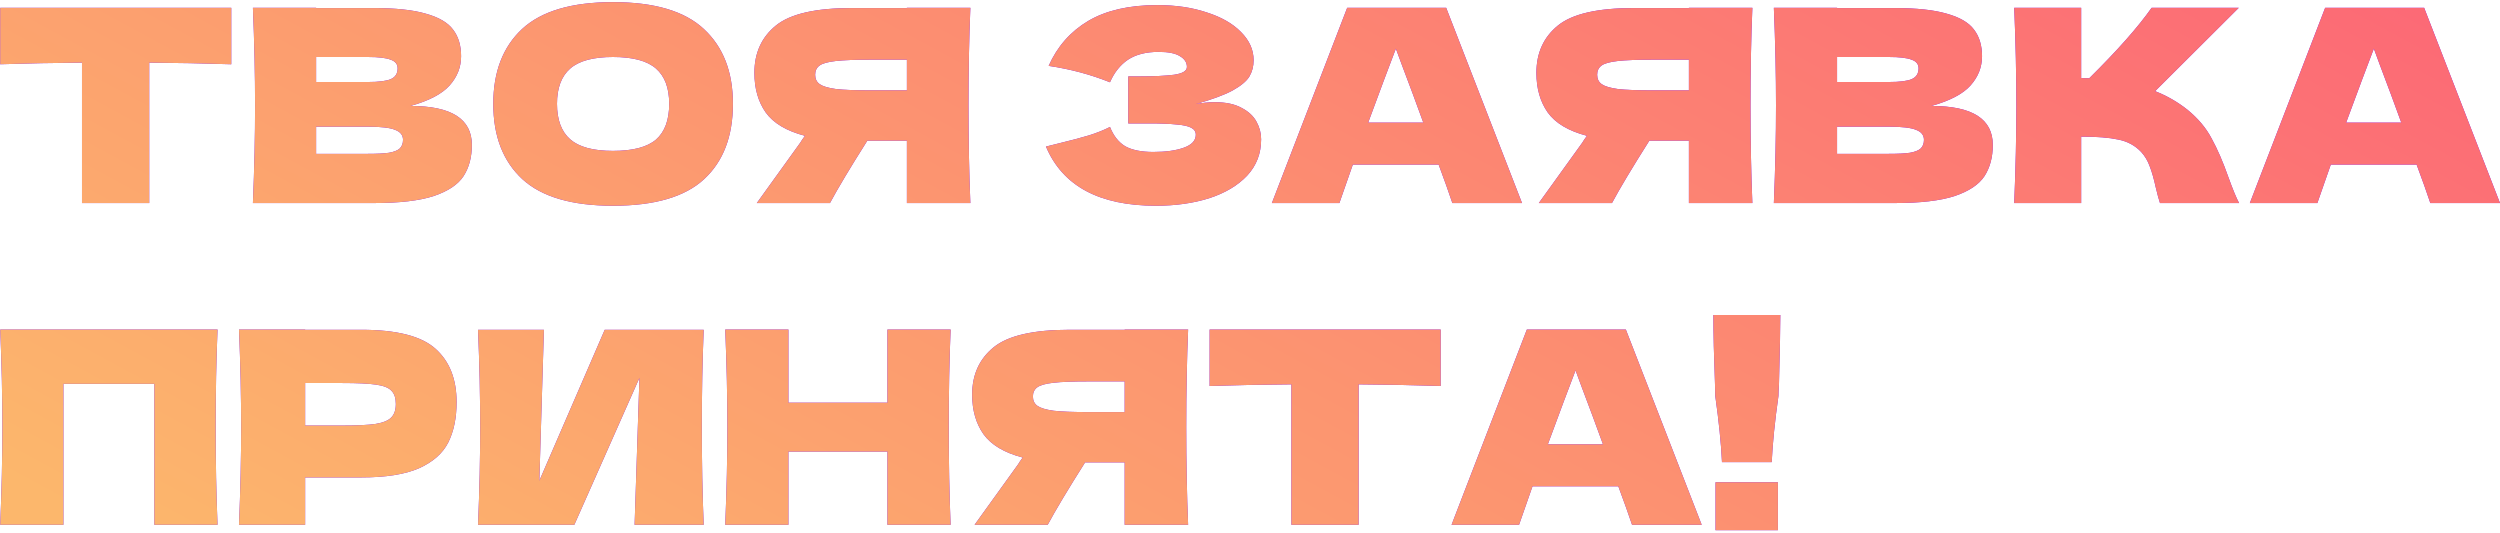 <?xml version="1.0" encoding="UTF-8"?> <svg xmlns="http://www.w3.org/2000/svg" width="948" height="202" viewBox="0 0 948 202" fill="none"> <path d="M87.698 24.368C77.022 24.028 66.652 23.824 56.588 23.756V77H31.088V23.756C20.956 23.824 10.62 24.028 0.08 24.368V2.948H87.698V24.368ZM155.676 40.178C171.18 40.178 178.932 45.108 178.932 54.968C178.932 59.592 177.878 63.536 175.77 66.8C173.662 69.996 169.888 72.512 164.448 74.348C159.008 76.116 151.46 77 141.804 77H95.904C96.448 63.808 96.72 51.466 96.72 39.974C96.72 28.482 96.448 16.14 95.904 2.948H119.874V3.05H141.6C150.032 3.05 156.662 3.764 161.49 5.192C166.386 6.552 169.82 8.558 171.792 11.21C173.832 13.862 174.852 17.228 174.852 21.308C174.852 25.456 173.39 29.162 170.466 32.426C167.61 35.622 162.68 38.206 155.676 40.178ZM119.874 21.614V31.1H139.458C143.674 31.1 146.598 30.726 148.23 29.978C149.93 29.23 150.78 27.87 150.78 25.898C150.78 24.334 149.896 23.246 148.128 22.634C146.428 21.954 143.538 21.614 139.458 21.614H119.874ZM139.458 58.334C142.994 58.334 145.68 58.198 147.516 57.926C149.42 57.586 150.78 57.042 151.596 56.294C152.412 55.478 152.82 54.39 152.82 53.03C152.82 51.262 151.834 50.004 149.862 49.256C147.958 48.44 144.49 48.032 139.458 48.032H119.874V58.334H139.458ZM232.437 78.02C216.865 78.02 205.407 74.654 198.063 67.922C190.719 61.122 187.047 51.602 187.047 39.362C187.047 27.258 190.685 17.806 197.961 11.006C205.305 4.206 216.797 0.806 232.437 0.806C248.145 0.806 259.637 4.206 266.913 11.006C274.257 17.806 277.929 27.258 277.929 39.362C277.929 51.67 274.291 61.19 267.015 67.922C259.739 74.654 248.213 78.02 232.437 78.02ZM232.437 57.212C239.985 57.212 245.425 55.784 248.757 52.928C252.089 50.004 253.755 45.482 253.755 39.362C253.755 33.378 252.089 28.924 248.757 26C245.425 23.076 239.985 21.614 232.437 21.614C224.957 21.614 219.551 23.076 216.219 26C212.887 28.924 211.221 33.378 211.221 39.362C211.221 45.414 212.887 49.902 216.219 52.826C219.551 55.75 224.957 57.212 232.437 57.212ZM367.965 2.948C367.489 14.44 367.251 26.782 367.251 39.974C367.251 53.166 367.489 65.508 367.965 77H343.893V53.336H328.899C322.439 63.536 317.713 71.424 314.721 77H286.977L303.501 54.05C303.841 53.438 304.419 52.588 305.235 51.5C298.231 49.664 293.267 46.706 290.343 42.626C287.487 38.546 286.059 33.548 286.059 27.632C286.059 20.084 288.779 14.1 294.219 9.68C299.659 5.26 309.247 3.05 322.983 3.05H343.893V2.948H367.965ZM343.893 34.262V22.634H330.123C324.275 22.634 319.855 22.804 316.863 23.144C313.871 23.484 311.831 24.062 310.743 24.878C309.655 25.694 309.111 26.85 309.111 28.346C309.111 29.91 309.689 31.1 310.845 31.916C312.001 32.732 314.041 33.344 316.965 33.752C319.957 34.092 324.343 34.262 330.123 34.262H343.893ZM453.441 39.464C455.889 38.988 458.303 38.75 460.683 38.75C464.831 38.75 468.197 39.464 470.781 40.892C473.433 42.252 475.337 44.02 476.493 46.196C477.649 48.304 478.227 50.514 478.227 52.826C478.227 58.198 476.459 62.788 472.923 66.596C469.387 70.336 464.593 73.192 458.541 75.164C452.489 77.068 445.757 78.02 438.345 78.02C416.857 78.02 402.951 70.54 396.627 55.58L402.339 54.152C406.555 53.132 410.125 52.18 413.049 51.296C416.041 50.344 418.659 49.29 420.903 48.134C422.263 51.534 424.201 53.982 426.717 55.478C429.301 56.906 432.837 57.62 437.325 57.62C442.085 57.62 445.961 57.076 448.953 55.988C451.945 54.9 453.441 53.268 453.441 51.092C453.441 49.936 452.863 49.052 451.707 48.44C450.551 47.828 448.715 47.42 446.199 47.216C443.683 46.944 440.147 46.808 435.591 46.808H427.839V28.958H432.531C437.699 28.958 441.915 28.754 445.179 28.346C448.443 27.87 450.075 26.884 450.075 25.388C450.075 23.688 449.191 22.328 447.423 21.308C445.723 20.22 443.037 19.676 439.365 19.676C434.605 19.676 430.729 20.662 427.737 22.634C424.813 24.606 422.535 27.462 420.903 31.202C413.627 28.278 405.875 26.204 397.647 24.98C400.911 17.636 405.909 11.958 412.641 7.946C419.441 3.934 428.179 1.928 438.855 1.928C445.791 1.928 452.013 2.846 457.521 4.682C463.097 6.45 467.449 8.932 470.577 12.128C473.773 15.324 475.371 18.894 475.371 22.838C475.371 25.15 474.827 27.224 473.739 29.06C472.651 30.828 470.509 32.596 467.313 34.364C464.117 36.064 459.493 37.764 453.441 39.464ZM550.735 77C549.443 73.124 547.709 68.262 545.533 62.414H512.995L507.895 77H482.293L510.853 2.948H548.389L577.153 77H550.735ZM539.719 46.502C537.135 39.362 534.483 32.222 531.763 25.082L529.315 18.452C526.935 24.64 523.433 33.99 518.809 46.502H539.719ZM664.502 2.948C664.026 14.44 663.788 26.782 663.788 39.974C663.788 53.166 664.026 65.508 664.502 77H640.43V53.336H625.436C618.976 63.536 614.25 71.424 611.258 77H583.514L600.038 54.05C600.378 53.438 600.956 52.588 601.772 51.5C594.768 49.664 589.804 46.706 586.88 42.626C584.024 38.546 582.596 33.548 582.596 27.632C582.596 20.084 585.316 14.1 590.756 9.68C596.196 5.26 605.784 3.05 619.52 3.05H640.43V2.948H664.502ZM640.43 34.262V22.634H626.66C620.812 22.634 616.392 22.804 613.4 23.144C610.408 23.484 608.368 24.062 607.28 24.878C606.192 25.694 605.648 26.85 605.648 28.346C605.648 29.91 606.226 31.1 607.382 31.916C608.538 32.732 610.578 33.344 613.502 33.752C616.494 34.092 620.88 34.262 626.66 34.262H640.43ZM732.415 40.178C747.919 40.178 755.671 45.108 755.671 54.968C755.671 59.592 754.617 63.536 752.509 66.8C750.401 69.996 746.627 72.512 741.187 74.348C735.747 76.116 728.199 77 718.543 77H672.643C673.187 63.808 673.459 51.466 673.459 39.974C673.459 28.482 673.187 16.14 672.643 2.948H696.613V3.05H718.339C726.771 3.05 733.401 3.764 738.229 5.192C743.125 6.552 746.559 8.558 748.531 11.21C750.571 13.862 751.591 17.228 751.591 21.308C751.591 25.456 750.129 29.162 747.205 32.426C744.349 35.622 739.419 38.206 732.415 40.178ZM696.613 21.614V31.1H716.197C720.413 31.1 723.337 30.726 724.969 29.978C726.669 29.23 727.519 27.87 727.519 25.898C727.519 24.334 726.635 23.246 724.867 22.634C723.167 21.954 720.277 21.614 716.197 21.614H696.613ZM716.197 58.334C719.733 58.334 722.419 58.198 724.255 57.926C726.159 57.586 727.519 57.042 728.335 56.294C729.151 55.478 729.559 54.39 729.559 53.03C729.559 51.262 728.573 50.004 726.601 49.256C724.697 48.44 721.229 48.032 716.197 48.032H696.613V58.334H716.197ZM829.473 41.606C833.485 44.87 836.545 48.508 838.653 52.52C840.829 56.464 842.937 61.326 844.977 67.106C846.677 71.798 848.037 75.096 849.057 77H819.069C818.661 75.844 818.117 73.838 817.437 70.982C816.757 67.854 816.009 65.236 815.193 63.128C814.445 61.02 813.357 59.184 811.929 57.62C809.617 55.172 806.727 53.608 803.259 52.928C799.859 52.18 795.167 51.806 789.183 51.806V77H763.785C764.329 63.808 764.601 51.466 764.601 39.974C764.601 28.482 764.329 16.14 763.785 2.948H789.183V29.57C789.863 29.638 790.883 29.672 792.243 29.672C802.851 19.2 810.739 10.292 815.907 2.948H848.955L817.233 34.568C821.721 36.336 825.801 38.682 829.473 41.606ZM921.581 77C920.289 73.124 918.555 68.262 916.379 62.414H883.841L878.741 77H853.139L881.699 2.948H919.235L947.999 77H921.581ZM910.565 46.502C907.981 39.362 905.329 32.222 902.609 25.082L900.161 18.452C897.781 24.64 894.279 33.99 889.655 46.502H910.565ZM82.496 124.948C82.02 136.44 81.782 148.782 81.782 161.974C81.782 175.166 82.02 187.508 82.496 199H58.526V145.552H24.05V199H0.08C0.624 185.808 0.896 173.466 0.896 161.974C0.896 150.482 0.624 138.14 0.08 124.948H82.496ZM136.933 125.05C150.465 125.05 159.883 127.464 165.187 132.292C170.491 137.052 173.143 143.784 173.143 152.488C173.143 158.472 172.089 163.572 169.981 167.788C167.873 171.936 164.167 175.2 158.863 177.58C153.559 179.892 146.249 181.048 136.933 181.048H115.717V199H90.625C91.169 185.808 91.441 173.466 91.441 161.974C91.441 150.482 91.169 138.14 90.625 124.948H115.717V125.05H136.933ZM129.793 161.362C135.437 161.362 139.653 161.158 142.441 160.75C145.297 160.274 147.269 159.458 148.357 158.302C149.513 157.146 150.091 155.446 150.091 153.202C150.091 150.958 149.547 149.292 148.459 148.204C147.439 147.048 145.501 146.266 142.645 145.858C139.857 145.45 135.573 145.246 129.793 145.246H115.717V161.362H129.793ZM206.259 125.05L204.525 182.272L229.311 125.05H266.847C266.371 136.542 266.133 148.85 266.133 161.974C266.133 175.166 266.371 187.508 266.847 199H240.633L242.469 143.308L217.785 199H181.269C181.813 185.808 182.085 173.466 182.085 161.974C182.085 150.55 181.813 138.242 181.269 125.05H206.259ZM360.478 124.948C360.002 136.44 359.764 148.782 359.764 161.974C359.764 175.166 360.002 187.508 360.478 199H336.508V171.256H298.972V199H275.002C275.546 185.808 275.818 173.466 275.818 161.974C275.818 150.482 275.546 138.14 275.002 124.948H298.972V152.692H336.508V124.948H360.478ZM450.541 124.948C450.065 136.44 449.827 148.782 449.827 161.974C449.827 175.166 450.065 187.508 450.541 199H426.469V175.336H411.475C405.015 185.536 400.289 193.424 397.297 199H369.553L386.077 176.05C386.417 175.438 386.995 174.588 387.811 173.5C380.807 171.664 375.843 168.706 372.919 164.626C370.063 160.546 368.635 155.548 368.635 149.632C368.635 142.084 371.355 136.1 376.795 131.68C382.235 127.26 391.823 125.05 405.559 125.05H426.469V124.948H450.541ZM426.469 156.262V144.634H412.699C406.851 144.634 402.431 144.804 399.439 145.144C396.447 145.484 394.407 146.062 393.319 146.878C392.231 147.694 391.687 148.85 391.687 150.346C391.687 151.91 392.265 153.1 393.421 153.916C394.577 154.732 396.617 155.344 399.541 155.752C402.533 156.092 406.919 156.262 412.699 156.262H426.469ZM546.3 146.368C535.624 146.028 525.254 145.824 515.19 145.756V199H489.69V145.756C479.558 145.824 469.222 146.028 458.682 146.368V124.948H546.3V146.368ZM618.868 199C617.576 195.124 615.842 190.262 613.666 184.414H581.128L576.028 199H550.426L578.986 124.948H616.522L645.286 199H618.868ZM607.852 168.502C605.268 161.362 602.616 154.222 599.896 147.082L597.448 140.452C595.068 146.64 591.566 155.99 586.942 168.502H607.852ZM675.106 119.44C675.106 123.996 674.936 132.734 674.596 145.654C674.46 147.694 674.392 149.19 674.392 150.142C673.032 159.73 672.182 168.094 671.842 175.234H652.972C652.632 168.094 651.782 159.73 650.422 150.142L650.32 145.654C649.912 135.182 649.708 126.444 649.708 119.44H675.106ZM674.188 201.04H650.524V182.884H674.188V201.04Z" fill="#7C15FF"></path> <path d="M87.698 24.368C77.022 24.028 66.652 23.824 56.588 23.756V77H31.088V23.756C20.956 23.824 10.62 24.028 0.08 24.368V2.948H87.698V24.368ZM155.676 40.178C171.18 40.178 178.932 45.108 178.932 54.968C178.932 59.592 177.878 63.536 175.77 66.8C173.662 69.996 169.888 72.512 164.448 74.348C159.008 76.116 151.46 77 141.804 77H95.904C96.448 63.808 96.72 51.466 96.72 39.974C96.72 28.482 96.448 16.14 95.904 2.948H119.874V3.05H141.6C150.032 3.05 156.662 3.764 161.49 5.192C166.386 6.552 169.82 8.558 171.792 11.21C173.832 13.862 174.852 17.228 174.852 21.308C174.852 25.456 173.39 29.162 170.466 32.426C167.61 35.622 162.68 38.206 155.676 40.178ZM119.874 21.614V31.1H139.458C143.674 31.1 146.598 30.726 148.23 29.978C149.93 29.23 150.78 27.87 150.78 25.898C150.78 24.334 149.896 23.246 148.128 22.634C146.428 21.954 143.538 21.614 139.458 21.614H119.874ZM139.458 58.334C142.994 58.334 145.68 58.198 147.516 57.926C149.42 57.586 150.78 57.042 151.596 56.294C152.412 55.478 152.82 54.39 152.82 53.03C152.82 51.262 151.834 50.004 149.862 49.256C147.958 48.44 144.49 48.032 139.458 48.032H119.874V58.334H139.458ZM232.437 78.02C216.865 78.02 205.407 74.654 198.063 67.922C190.719 61.122 187.047 51.602 187.047 39.362C187.047 27.258 190.685 17.806 197.961 11.006C205.305 4.206 216.797 0.806 232.437 0.806C248.145 0.806 259.637 4.206 266.913 11.006C274.257 17.806 277.929 27.258 277.929 39.362C277.929 51.67 274.291 61.19 267.015 67.922C259.739 74.654 248.213 78.02 232.437 78.02ZM232.437 57.212C239.985 57.212 245.425 55.784 248.757 52.928C252.089 50.004 253.755 45.482 253.755 39.362C253.755 33.378 252.089 28.924 248.757 26C245.425 23.076 239.985 21.614 232.437 21.614C224.957 21.614 219.551 23.076 216.219 26C212.887 28.924 211.221 33.378 211.221 39.362C211.221 45.414 212.887 49.902 216.219 52.826C219.551 55.75 224.957 57.212 232.437 57.212ZM367.965 2.948C367.489 14.44 367.251 26.782 367.251 39.974C367.251 53.166 367.489 65.508 367.965 77H343.893V53.336H328.899C322.439 63.536 317.713 71.424 314.721 77H286.977L303.501 54.05C303.841 53.438 304.419 52.588 305.235 51.5C298.231 49.664 293.267 46.706 290.343 42.626C287.487 38.546 286.059 33.548 286.059 27.632C286.059 20.084 288.779 14.1 294.219 9.68C299.659 5.26 309.247 3.05 322.983 3.05H343.893V2.948H367.965ZM343.893 34.262V22.634H330.123C324.275 22.634 319.855 22.804 316.863 23.144C313.871 23.484 311.831 24.062 310.743 24.878C309.655 25.694 309.111 26.85 309.111 28.346C309.111 29.91 309.689 31.1 310.845 31.916C312.001 32.732 314.041 33.344 316.965 33.752C319.957 34.092 324.343 34.262 330.123 34.262H343.893ZM453.441 39.464C455.889 38.988 458.303 38.75 460.683 38.75C464.831 38.75 468.197 39.464 470.781 40.892C473.433 42.252 475.337 44.02 476.493 46.196C477.649 48.304 478.227 50.514 478.227 52.826C478.227 58.198 476.459 62.788 472.923 66.596C469.387 70.336 464.593 73.192 458.541 75.164C452.489 77.068 445.757 78.02 438.345 78.02C416.857 78.02 402.951 70.54 396.627 55.58L402.339 54.152C406.555 53.132 410.125 52.18 413.049 51.296C416.041 50.344 418.659 49.29 420.903 48.134C422.263 51.534 424.201 53.982 426.717 55.478C429.301 56.906 432.837 57.62 437.325 57.62C442.085 57.62 445.961 57.076 448.953 55.988C451.945 54.9 453.441 53.268 453.441 51.092C453.441 49.936 452.863 49.052 451.707 48.44C450.551 47.828 448.715 47.42 446.199 47.216C443.683 46.944 440.147 46.808 435.591 46.808H427.839V28.958H432.531C437.699 28.958 441.915 28.754 445.179 28.346C448.443 27.87 450.075 26.884 450.075 25.388C450.075 23.688 449.191 22.328 447.423 21.308C445.723 20.22 443.037 19.676 439.365 19.676C434.605 19.676 430.729 20.662 427.737 22.634C424.813 24.606 422.535 27.462 420.903 31.202C413.627 28.278 405.875 26.204 397.647 24.98C400.911 17.636 405.909 11.958 412.641 7.946C419.441 3.934 428.179 1.928 438.855 1.928C445.791 1.928 452.013 2.846 457.521 4.682C463.097 6.45 467.449 8.932 470.577 12.128C473.773 15.324 475.371 18.894 475.371 22.838C475.371 25.15 474.827 27.224 473.739 29.06C472.651 30.828 470.509 32.596 467.313 34.364C464.117 36.064 459.493 37.764 453.441 39.464ZM550.735 77C549.443 73.124 547.709 68.262 545.533 62.414H512.995L507.895 77H482.293L510.853 2.948H548.389L577.153 77H550.735ZM539.719 46.502C537.135 39.362 534.483 32.222 531.763 25.082L529.315 18.452C526.935 24.64 523.433 33.99 518.809 46.502H539.719ZM664.502 2.948C664.026 14.44 663.788 26.782 663.788 39.974C663.788 53.166 664.026 65.508 664.502 77H640.43V53.336H625.436C618.976 63.536 614.25 71.424 611.258 77H583.514L600.038 54.05C600.378 53.438 600.956 52.588 601.772 51.5C594.768 49.664 589.804 46.706 586.88 42.626C584.024 38.546 582.596 33.548 582.596 27.632C582.596 20.084 585.316 14.1 590.756 9.68C596.196 5.26 605.784 3.05 619.52 3.05H640.43V2.948H664.502ZM640.43 34.262V22.634H626.66C620.812 22.634 616.392 22.804 613.4 23.144C610.408 23.484 608.368 24.062 607.28 24.878C606.192 25.694 605.648 26.85 605.648 28.346C605.648 29.91 606.226 31.1 607.382 31.916C608.538 32.732 610.578 33.344 613.502 33.752C616.494 34.092 620.88 34.262 626.66 34.262H640.43ZM732.415 40.178C747.919 40.178 755.671 45.108 755.671 54.968C755.671 59.592 754.617 63.536 752.509 66.8C750.401 69.996 746.627 72.512 741.187 74.348C735.747 76.116 728.199 77 718.543 77H672.643C673.187 63.808 673.459 51.466 673.459 39.974C673.459 28.482 673.187 16.14 672.643 2.948H696.613V3.05H718.339C726.771 3.05 733.401 3.764 738.229 5.192C743.125 6.552 746.559 8.558 748.531 11.21C750.571 13.862 751.591 17.228 751.591 21.308C751.591 25.456 750.129 29.162 747.205 32.426C744.349 35.622 739.419 38.206 732.415 40.178ZM696.613 21.614V31.1H716.197C720.413 31.1 723.337 30.726 724.969 29.978C726.669 29.23 727.519 27.87 727.519 25.898C727.519 24.334 726.635 23.246 724.867 22.634C723.167 21.954 720.277 21.614 716.197 21.614H696.613ZM716.197 58.334C719.733 58.334 722.419 58.198 724.255 57.926C726.159 57.586 727.519 57.042 728.335 56.294C729.151 55.478 729.559 54.39 729.559 53.03C729.559 51.262 728.573 50.004 726.601 49.256C724.697 48.44 721.229 48.032 716.197 48.032H696.613V58.334H716.197ZM829.473 41.606C833.485 44.87 836.545 48.508 838.653 52.52C840.829 56.464 842.937 61.326 844.977 67.106C846.677 71.798 848.037 75.096 849.057 77H819.069C818.661 75.844 818.117 73.838 817.437 70.982C816.757 67.854 816.009 65.236 815.193 63.128C814.445 61.02 813.357 59.184 811.929 57.62C809.617 55.172 806.727 53.608 803.259 52.928C799.859 52.18 795.167 51.806 789.183 51.806V77H763.785C764.329 63.808 764.601 51.466 764.601 39.974C764.601 28.482 764.329 16.14 763.785 2.948H789.183V29.57C789.863 29.638 790.883 29.672 792.243 29.672C802.851 19.2 810.739 10.292 815.907 2.948H848.955L817.233 34.568C821.721 36.336 825.801 38.682 829.473 41.606ZM921.581 77C920.289 73.124 918.555 68.262 916.379 62.414H883.841L878.741 77H853.139L881.699 2.948H919.235L947.999 77H921.581ZM910.565 46.502C907.981 39.362 905.329 32.222 902.609 25.082L900.161 18.452C897.781 24.64 894.279 33.99 889.655 46.502H910.565ZM82.496 124.948C82.02 136.44 81.782 148.782 81.782 161.974C81.782 175.166 82.02 187.508 82.496 199H58.526V145.552H24.05V199H0.08C0.624 185.808 0.896 173.466 0.896 161.974C0.896 150.482 0.624 138.14 0.08 124.948H82.496ZM136.933 125.05C150.465 125.05 159.883 127.464 165.187 132.292C170.491 137.052 173.143 143.784 173.143 152.488C173.143 158.472 172.089 163.572 169.981 167.788C167.873 171.936 164.167 175.2 158.863 177.58C153.559 179.892 146.249 181.048 136.933 181.048H115.717V199H90.625C91.169 185.808 91.441 173.466 91.441 161.974C91.441 150.482 91.169 138.14 90.625 124.948H115.717V125.05H136.933ZM129.793 161.362C135.437 161.362 139.653 161.158 142.441 160.75C145.297 160.274 147.269 159.458 148.357 158.302C149.513 157.146 150.091 155.446 150.091 153.202C150.091 150.958 149.547 149.292 148.459 148.204C147.439 147.048 145.501 146.266 142.645 145.858C139.857 145.45 135.573 145.246 129.793 145.246H115.717V161.362H129.793ZM206.259 125.05L204.525 182.272L229.311 125.05H266.847C266.371 136.542 266.133 148.85 266.133 161.974C266.133 175.166 266.371 187.508 266.847 199H240.633L242.469 143.308L217.785 199H181.269C181.813 185.808 182.085 173.466 182.085 161.974C182.085 150.55 181.813 138.242 181.269 125.05H206.259ZM360.478 124.948C360.002 136.44 359.764 148.782 359.764 161.974C359.764 175.166 360.002 187.508 360.478 199H336.508V171.256H298.972V199H275.002C275.546 185.808 275.818 173.466 275.818 161.974C275.818 150.482 275.546 138.14 275.002 124.948H298.972V152.692H336.508V124.948H360.478ZM450.541 124.948C450.065 136.44 449.827 148.782 449.827 161.974C449.827 175.166 450.065 187.508 450.541 199H426.469V175.336H411.475C405.015 185.536 400.289 193.424 397.297 199H369.553L386.077 176.05C386.417 175.438 386.995 174.588 387.811 173.5C380.807 171.664 375.843 168.706 372.919 164.626C370.063 160.546 368.635 155.548 368.635 149.632C368.635 142.084 371.355 136.1 376.795 131.68C382.235 127.26 391.823 125.05 405.559 125.05H426.469V124.948H450.541ZM426.469 156.262V144.634H412.699C406.851 144.634 402.431 144.804 399.439 145.144C396.447 145.484 394.407 146.062 393.319 146.878C392.231 147.694 391.687 148.85 391.687 150.346C391.687 151.91 392.265 153.1 393.421 153.916C394.577 154.732 396.617 155.344 399.541 155.752C402.533 156.092 406.919 156.262 412.699 156.262H426.469ZM546.3 146.368C535.624 146.028 525.254 145.824 515.19 145.756V199H489.69V145.756C479.558 145.824 469.222 146.028 458.682 146.368V124.948H546.3V146.368ZM618.868 199C617.576 195.124 615.842 190.262 613.666 184.414H581.128L576.028 199H550.426L578.986 124.948H616.522L645.286 199H618.868ZM607.852 168.502C605.268 161.362 602.616 154.222 599.896 147.082L597.448 140.452C595.068 146.64 591.566 155.99 586.942 168.502H607.852ZM675.106 119.44C675.106 123.996 674.936 132.734 674.596 145.654C674.46 147.694 674.392 149.19 674.392 150.142C673.032 159.73 672.182 168.094 671.842 175.234H652.972C652.632 168.094 651.782 159.73 650.422 150.142L650.32 145.654C649.912 135.182 649.708 126.444 649.708 119.44H675.106ZM674.188 201.04H650.524V182.884H674.188V201.04Z" fill="url(#paint0_linear_39_19)"></path> <defs> <linearGradient id="paint0_linear_39_19" x1="1158.42" y1="-169.838" x2="748.949" y2="585.797" gradientUnits="userSpaceOnUse"> <stop stop-color="#FC477A"></stop> <stop offset="1" stop-color="#FCB76C"></stop> </linearGradient> </defs> </svg> 